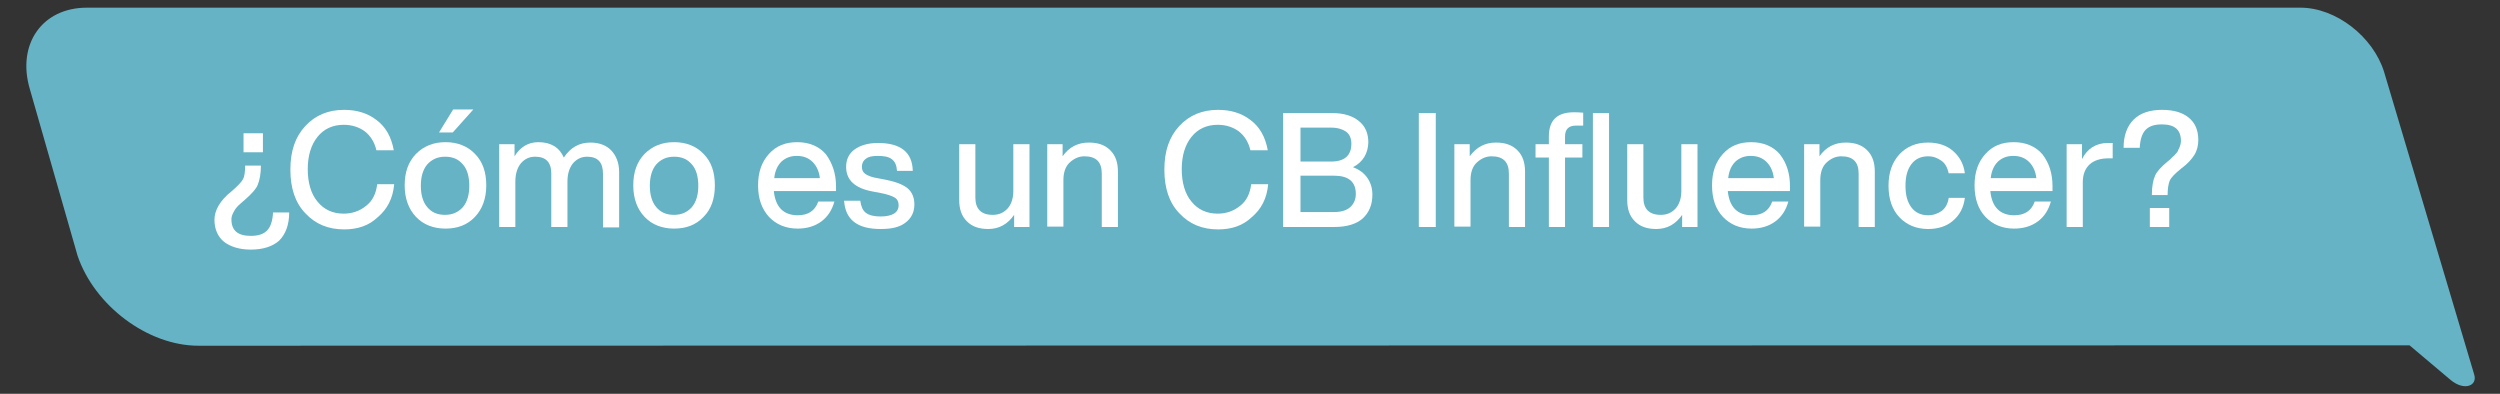 <?xml version="1.0" encoding="utf-8"?>
<!-- Generator: Adobe Illustrator 19.2.1, SVG Export Plug-In . SVG Version: 6.00 Build 0)  -->
<svg version="1.1" id="Capa_1" xmlns="http://www.w3.org/2000/svg" xmlns:xlink="http://www.w3.org/1999/xlink" x="0px" y="0px"
	 viewBox="0 0 619 97.5" style="enable-background:new 0 0 619 97.5;" xml:space="preserve">
<rect x="0" y="0" width="619" height="97.5" fill="#333333" stroke="none"/>
<style type="text/css">
	.st0{fill:#66B3C5;}
	.st1{fill:#FFFFFF;}
</style>
<path class="st0" d="M606.8,94.1l-10.2-8.6L49.1,85.6c-12.5,0-25.7-9.9-29.9-22.3L7.4,22.1C4.1,11,10.4,1.9,21.5,1.9l548.1,0
	c8.8,0,18,7.2,20.7,15.9l22.3,74.9C613.5,95.5,610.2,96.9,606.8,94.1"/>
<path class="st1" d="M62.1,61.8c-2.8,0-5-0.7-6.6-1.9c-1.6-1.3-2.4-3.2-2.4-5.5s1.4-4.8,4.2-7c1.5-1.3,2.5-2.3,2.9-3.1
	c0.3-0.5,0.5-1.7,0.5-3.3h3.9c0,2-0.3,3.6-0.8,4.8c-0.4,1-1.5,2.2-3.1,3.6c-1,0.9-1.6,1.4-1.7,1.5c-0.4,0.4-0.8,0.9-1.1,1.5
	c-0.4,0.7-0.6,1.3-0.6,1.9c0,2.8,1.6,4.1,4.8,4.1c1.8,0,3.1-0.4,4-1.3c0.9-0.9,1.4-2.4,1.5-4.5h4c0,3.1-0.9,5.4-2.5,7
	C67.5,61,65.2,61.8,62.1,61.8L62.1,61.8z M65.1,37.7h-4.8V33h4.8V37.7z"/>
<path class="st1" d="M85.2,56.8c-3.9,0-7.1-1.3-9.6-4c-2.5-2.6-3.7-6.2-3.7-10.8s1.2-8.1,3.7-10.8s5.7-4,9.6-4c3.1,0,5.8,0.8,8,2.5
	c2.3,1.7,3.7,4.2,4.3,7.5h-4.3c-0.5-2.1-1.5-3.6-2.9-4.7c-1.4-1-3.1-1.6-5.2-1.6c-2.7,0-4.9,1-6.5,3c-1.6,2-2.4,4.7-2.4,8
	s0.8,6.1,2.4,8c1.6,2,3.8,3,6.5,3c2,0,3.9-0.6,5.5-1.9c1.6-1.2,2.5-3,2.8-5.4h4.2c-0.3,3.5-1.7,6.2-4.1,8.2
	C91.3,55.9,88.5,56.8,85.2,56.8L85.2,56.8z"/>
<path class="st1" d="M117.6,53.7c-1.9,2-4.3,2.9-7.3,2.9s-5.5-1-7.3-2.9s-2.8-4.5-2.8-7.8s0.9-5.8,2.8-7.8c1.9-1.9,4.3-2.9,7.3-2.9
	s5.5,1,7.3,2.9c1.9,1.9,2.8,4.5,2.8,7.8S119.4,51.8,117.6,53.7z M105.8,51.3c1.1,1.3,2.5,1.9,4.4,1.9s3.3-0.7,4.4-1.9
	c1.1-1.3,1.6-3.1,1.6-5.3s-0.5-4.1-1.6-5.3c-1.1-1.3-2.5-1.9-4.4-1.9s-3.3,0.7-4.4,1.9c-1.1,1.3-1.6,3.1-1.6,5.3
	S104.7,50,105.8,51.3z M112.1,32.8h-3.4l3.5-5.7h5L112.1,32.8z"/>
<path class="st1" d="M146.2,35.3c2.2,0,4,0.7,5.2,2c1.2,1.3,1.9,3.1,1.9,5.3v13.7h-4V43c0-2.8-1.3-4.2-3.9-4.2
	c-1.4,0-2.5,0.5-3.5,1.6c-0.9,1.1-1.4,2.6-1.4,4.6v11.2h-4V43c0-2.8-1.3-4.2-4-4.2c-1.4,0-2.5,0.5-3.5,1.6c-0.9,1.1-1.4,2.6-1.4,4.6
	v11.2h-4V35.7h3.8v3c1.4-2.3,3.4-3.5,5.9-3.5c3.1,0,5.2,1.3,6.3,3.8C141.3,36.5,143.4,35.3,146.2,35.3L146.2,35.3z"/>
<path class="st1" d="M174.2,53.7c-1.9,2-4.3,2.9-7.3,2.9s-5.5-1-7.3-2.9s-2.8-4.5-2.8-7.8s0.9-5.8,2.8-7.8c1.9-1.9,4.3-2.9,7.3-2.9
	s5.5,1,7.3,2.9c1.9,1.9,2.8,4.5,2.8,7.8S176.1,51.8,174.2,53.7z M162.5,51.3c1.1,1.3,2.5,1.9,4.4,1.9s3.3-0.7,4.4-1.9
	c1.1-1.3,1.6-3.1,1.6-5.3s-0.5-4.1-1.6-5.3c-1.1-1.3-2.5-1.9-4.4-1.9s-3.3,0.7-4.4,1.9c-1.1,1.3-1.6,3.1-1.6,5.3
	S161.4,50,162.5,51.3z"/>
<path class="st1" d="M207,46.1v1.2h-15.4c0.2,2,0.8,3.5,1.8,4.5s2.4,1.5,4.1,1.5c2.6,0,4.3-1.1,5.1-3.4h4c-0.6,2.1-1.6,3.7-3.2,4.9
	c-1.6,1.2-3.6,1.8-5.9,1.8c-2.9,0-5.3-1-7.1-2.9c-1.8-2-2.7-4.5-2.7-7.8s0.9-5.8,2.7-7.8c1.8-2,4.1-2.9,7-2.9s5.4,1,7.1,3
	C206.1,40.4,207,43,207,46.1L207,46.1z M197.3,38.6c-1.6,0-2.8,0.5-3.8,1.4c-1,1-1.6,2.3-1.8,4.1h11.3c-0.2-1.7-0.8-3-1.8-4
	C200.2,39.1,198.9,38.6,197.3,38.6L197.3,38.6z"/>
<path class="st1" d="M218,56.7c-5.7,0-8.7-2.3-9-7h4c0.2,1.4,0.6,2.4,1.4,3c0.8,0.6,2,0.9,3.6,0.9c3,0,4.5-1,4.5-2.8
	c0-0.8-0.3-1.5-1-1.9s-1.8-0.8-3.4-1.1l-2.1-0.4c-4.3-0.8-6.5-2.8-6.5-6.1c0-1.8,0.7-3.3,2.1-4.3s3.3-1.6,5.8-1.6
	c5.6,0,8.5,2.3,8.6,6.9h-3.9c-0.1-1.4-0.5-2.3-1.3-2.9c-0.8-0.6-1.9-0.8-3.5-0.8c-1.3,0-2.3,0.2-2.9,0.7c-0.7,0.5-1,1.2-1,2
	c0,0.8,0.3,1.4,0.9,1.8c0.6,0.4,1.6,0.8,2.9,1l2.1,0.4c2.5,0.5,4.3,1.2,5.4,2.1s1.7,2.3,1.7,4c0,2-0.8,3.5-2.3,4.6
	S220.7,56.7,218,56.7L218,56.7z"/>
<path class="st1" d="M250.9,47.3V35.7h4v20.5h-3.8v-3c-1.6,2.3-3.7,3.5-6.4,3.5c-2.3,0-4-0.6-5.3-1.9s-1.9-3-1.9-5.3V35.7h4v13.2
	c0,2.8,1.4,4.3,4.3,4.3c1.5,0,2.7-0.5,3.7-1.6C250.4,50.6,250.9,49.1,250.9,47.3L250.9,47.3z"/>
<path class="st1" d="M269.6,35.3c2.3,0,4,0.6,5.3,1.9c1.3,1.3,1.9,3,1.9,5.3v13.7h-4V43c0-2.9-1.4-4.3-4.3-4.3
	c-1.3,0-2.5,0.5-3.6,1.5c-1.1,1-1.6,2.5-1.6,4.4v11.5h-4V35.7h3.8v3C264.7,36.4,266.9,35.3,269.6,35.3L269.6,35.3z"/>
<path class="st1" d="M301.6,56.8c-3.9,0-7.1-1.3-9.6-4c-2.5-2.6-3.7-6.2-3.7-10.8s1.2-8.1,3.7-10.8s5.7-4,9.6-4c3.1,0,5.8,0.8,8,2.5
	c2.3,1.7,3.7,4.2,4.3,7.5h-4.3c-0.5-2.1-1.5-3.6-2.9-4.7c-1.4-1-3.1-1.6-5.2-1.6c-2.7,0-4.9,1-6.5,3c-1.6,2-2.4,4.7-2.4,8
	s0.8,6.1,2.4,8c1.6,2,3.8,3,6.5,3c2,0,3.9-0.6,5.5-1.9c1.6-1.2,2.5-3,2.8-5.4h4.2c-0.3,3.5-1.7,6.2-4.1,8.2
	C307.7,55.9,304.9,56.8,301.6,56.8L301.6,56.8z"/>
<path class="st1" d="M335,41.4c1.6,0.6,2.8,1.5,3.6,2.7s1.2,2.5,1.2,4.1c0,2.5-0.8,4.4-2.4,5.9c-1.6,1.4-4,2.1-7,2.1h-12.7V28h12.2
	c2.9,0,5,0.7,6.6,2s2.3,3.1,2.3,5.3C338.7,38,337.5,40.1,335,41.4L335,41.4z M329.6,31.6H322v8.4h7.6c3.3,0,5-1.5,5-4.4
	c0-1.3-0.4-2.3-1.3-3C332.4,32,331.2,31.6,329.6,31.6L329.6,31.6z M322,52.5h8.3c1.8,0,3.1-0.4,4-1.2s1.4-1.9,1.4-3.3
	c0-3-1.8-4.5-5.4-4.5H322C322,43.6,322,52.5,322,52.5z"/>
<path class="st1" d="M355.5,56.2h-4.2V28h4.2V56.2z"/>
<path class="st1" d="M370.4,35.3c2.3,0,4,0.6,5.3,1.9c1.3,1.3,1.9,3,1.9,5.3v13.7h-4V43c0-2.9-1.4-4.3-4.3-4.3
	c-1.3,0-2.5,0.5-3.6,1.5c-1.1,1-1.6,2.5-1.6,4.4v11.5h-4V35.7h3.8v3C365.6,36.4,367.7,35.3,370.4,35.3L370.4,35.3z"/>
<path class="st1" d="M383.5,35.7v-1.9c0-4,2-6,6.2-6c0.4,0,1.2,0,2.3,0.1v3.2h-1.8c-1.8,0-2.7,0.9-2.7,2.7v1.9h4.3V39h-4.3v17.2h-4
	V39h-3.3v-3.3H383.5L383.5,35.7z M394.4,56.2V28h4v28.2H394.4z"/>
<path class="st1" d="M416.3,47.3V35.7h4v20.5h-3.8v-3c-1.6,2.3-3.7,3.5-6.4,3.5c-2.3,0-4-0.6-5.3-1.9s-1.9-3-1.9-5.3V35.7h4v13.2
	c0,2.8,1.4,4.3,4.3,4.3c1.5,0,2.7-0.5,3.7-1.6C415.8,50.6,416.3,49.1,416.3,47.3L416.3,47.3z"/>
<path class="st1" d="M443.2,46.1v1.2h-15.4c0.2,2,0.8,3.5,1.8,4.5s2.4,1.5,4.1,1.5c2.6,0,4.3-1.1,5.1-3.4h4
	c-0.6,2.1-1.6,3.7-3.2,4.9s-3.6,1.8-5.9,1.8c-2.9,0-5.3-1-7.1-2.9s-2.7-4.5-2.7-7.8s0.9-5.8,2.7-7.8s4.1-2.9,7-2.9s5.4,1,7.1,3
	C442.4,40.4,443.2,43,443.2,46.1L443.2,46.1z M433.5,38.6c-1.6,0-2.8,0.5-3.8,1.4c-1,1-1.6,2.3-1.8,4.1h11.3c-0.2-1.7-0.8-3-1.8-4
	S435.1,38.6,433.5,38.6L433.5,38.6z"/>
<path class="st1" d="M457,35.3c2.3,0,4,0.6,5.3,1.9c1.3,1.3,1.9,3,1.9,5.3v13.7h-4V43c0-2.9-1.4-4.3-4.3-4.3c-1.3,0-2.5,0.5-3.6,1.5
	c-1.1,1-1.6,2.5-1.6,4.4v11.5h-4V35.7h3.8v3C452.1,36.4,454.3,35.3,457,35.3L457,35.3z"/>
<path class="st1" d="M477.4,56.7c-2.9,0-5.3-1-7.1-2.9s-2.7-4.5-2.7-7.8s0.9-5.8,2.7-7.8c1.8-1.9,4.1-2.9,7.1-2.9
	c2.5,0,4.6,0.7,6.2,2.1c1.6,1.4,2.6,3.2,2.9,5.5h-4c-0.3-1.3-0.8-2.4-1.8-3.1s-2-1.1-3.3-1.1c-1.7,0-3.1,0.6-4.1,1.9s-1.5,3-1.5,5.4
	s0.5,4.1,1.5,5.4c1,1.3,2.4,1.9,4.1,1.9c1.3,0,2.4-0.4,3.4-1.1c0.9-0.7,1.5-1.8,1.7-3.2h4c-0.3,2.4-1.3,4.3-3,5.7
	C482,56,479.9,56.7,477.4,56.7z"/>
<path class="st1" d="M508.2,46.1v1.2h-15.4c0.2,2,0.8,3.5,1.8,4.5s2.4,1.5,4.1,1.5c2.6,0,4.3-1.1,5.1-3.4h4
	c-0.6,2.1-1.6,3.7-3.2,4.9s-3.6,1.8-5.9,1.8c-2.9,0-5.3-1-7.1-2.9s-2.7-4.5-2.7-7.8s0.9-5.8,2.7-7.8s4.1-2.9,7-2.9s5.4,1,7.1,3
	C507.4,40.4,508.2,43,508.2,46.1L508.2,46.1z M498.5,38.6c-1.6,0-2.8,0.5-3.8,1.4c-1,1-1.6,2.3-1.8,4.1h11.3c-0.2-1.7-0.8-3-1.8-4
	S500.1,38.6,498.5,38.6L498.5,38.6z"/>
<path class="st1" d="M521.9,35.4c0.6,0,1,0,1.2,0v3.8h-1c-2,0-3.6,0.5-4.7,1.5c-1.1,1-1.7,2.5-1.7,4.4v11.1h-4V35.7h3.8v3.7
	C516.8,36.8,519,35.4,521.9,35.4L521.9,35.4z"/>
<path class="st1" d="M536.7,48.3h-3.9c0-2.1,0.3-3.7,0.8-4.8c0.4-1,1.5-2.2,3.2-3.6c0.1-0.1,0.3-0.2,0.5-0.4s0.3-0.3,0.4-0.4
	c0.1-0.1,0.2-0.2,0.3-0.3s0.3-0.2,0.3-0.3c0.1,0,0.2-0.1,0.3-0.3c0.1-0.1,0.2-0.2,0.3-0.3c0.1-0.1,0.1-0.2,0.2-0.3
	c0.1-0.1,0.2-0.2,0.2-0.4s0.2-0.2,0.2-0.4c0.3-0.6,0.5-1.3,0.5-1.9c0-2.8-1.6-4.1-4.7-4.1c-1.8,0-3.1,0.4-4,1.3
	c-0.9,0.9-1.4,2.4-1.5,4.5h-4c0-3.1,0.9-5.4,2.5-7s4-2.4,7-2.4c2.8,0,5,0.6,6.6,1.9c1.6,1.3,2.4,3.1,2.4,5.6c0,1.3-0.3,2.6-1,3.7
	c-0.7,1.1-1.7,2.2-3.2,3.3c-1.6,1.3-2.6,2.3-2.9,3.1C536.9,45.6,536.7,46.7,536.7,48.3L536.7,48.3z M537.1,56.2h-4.8v-4.7h4.8V56.2z
	"/>
</svg>
